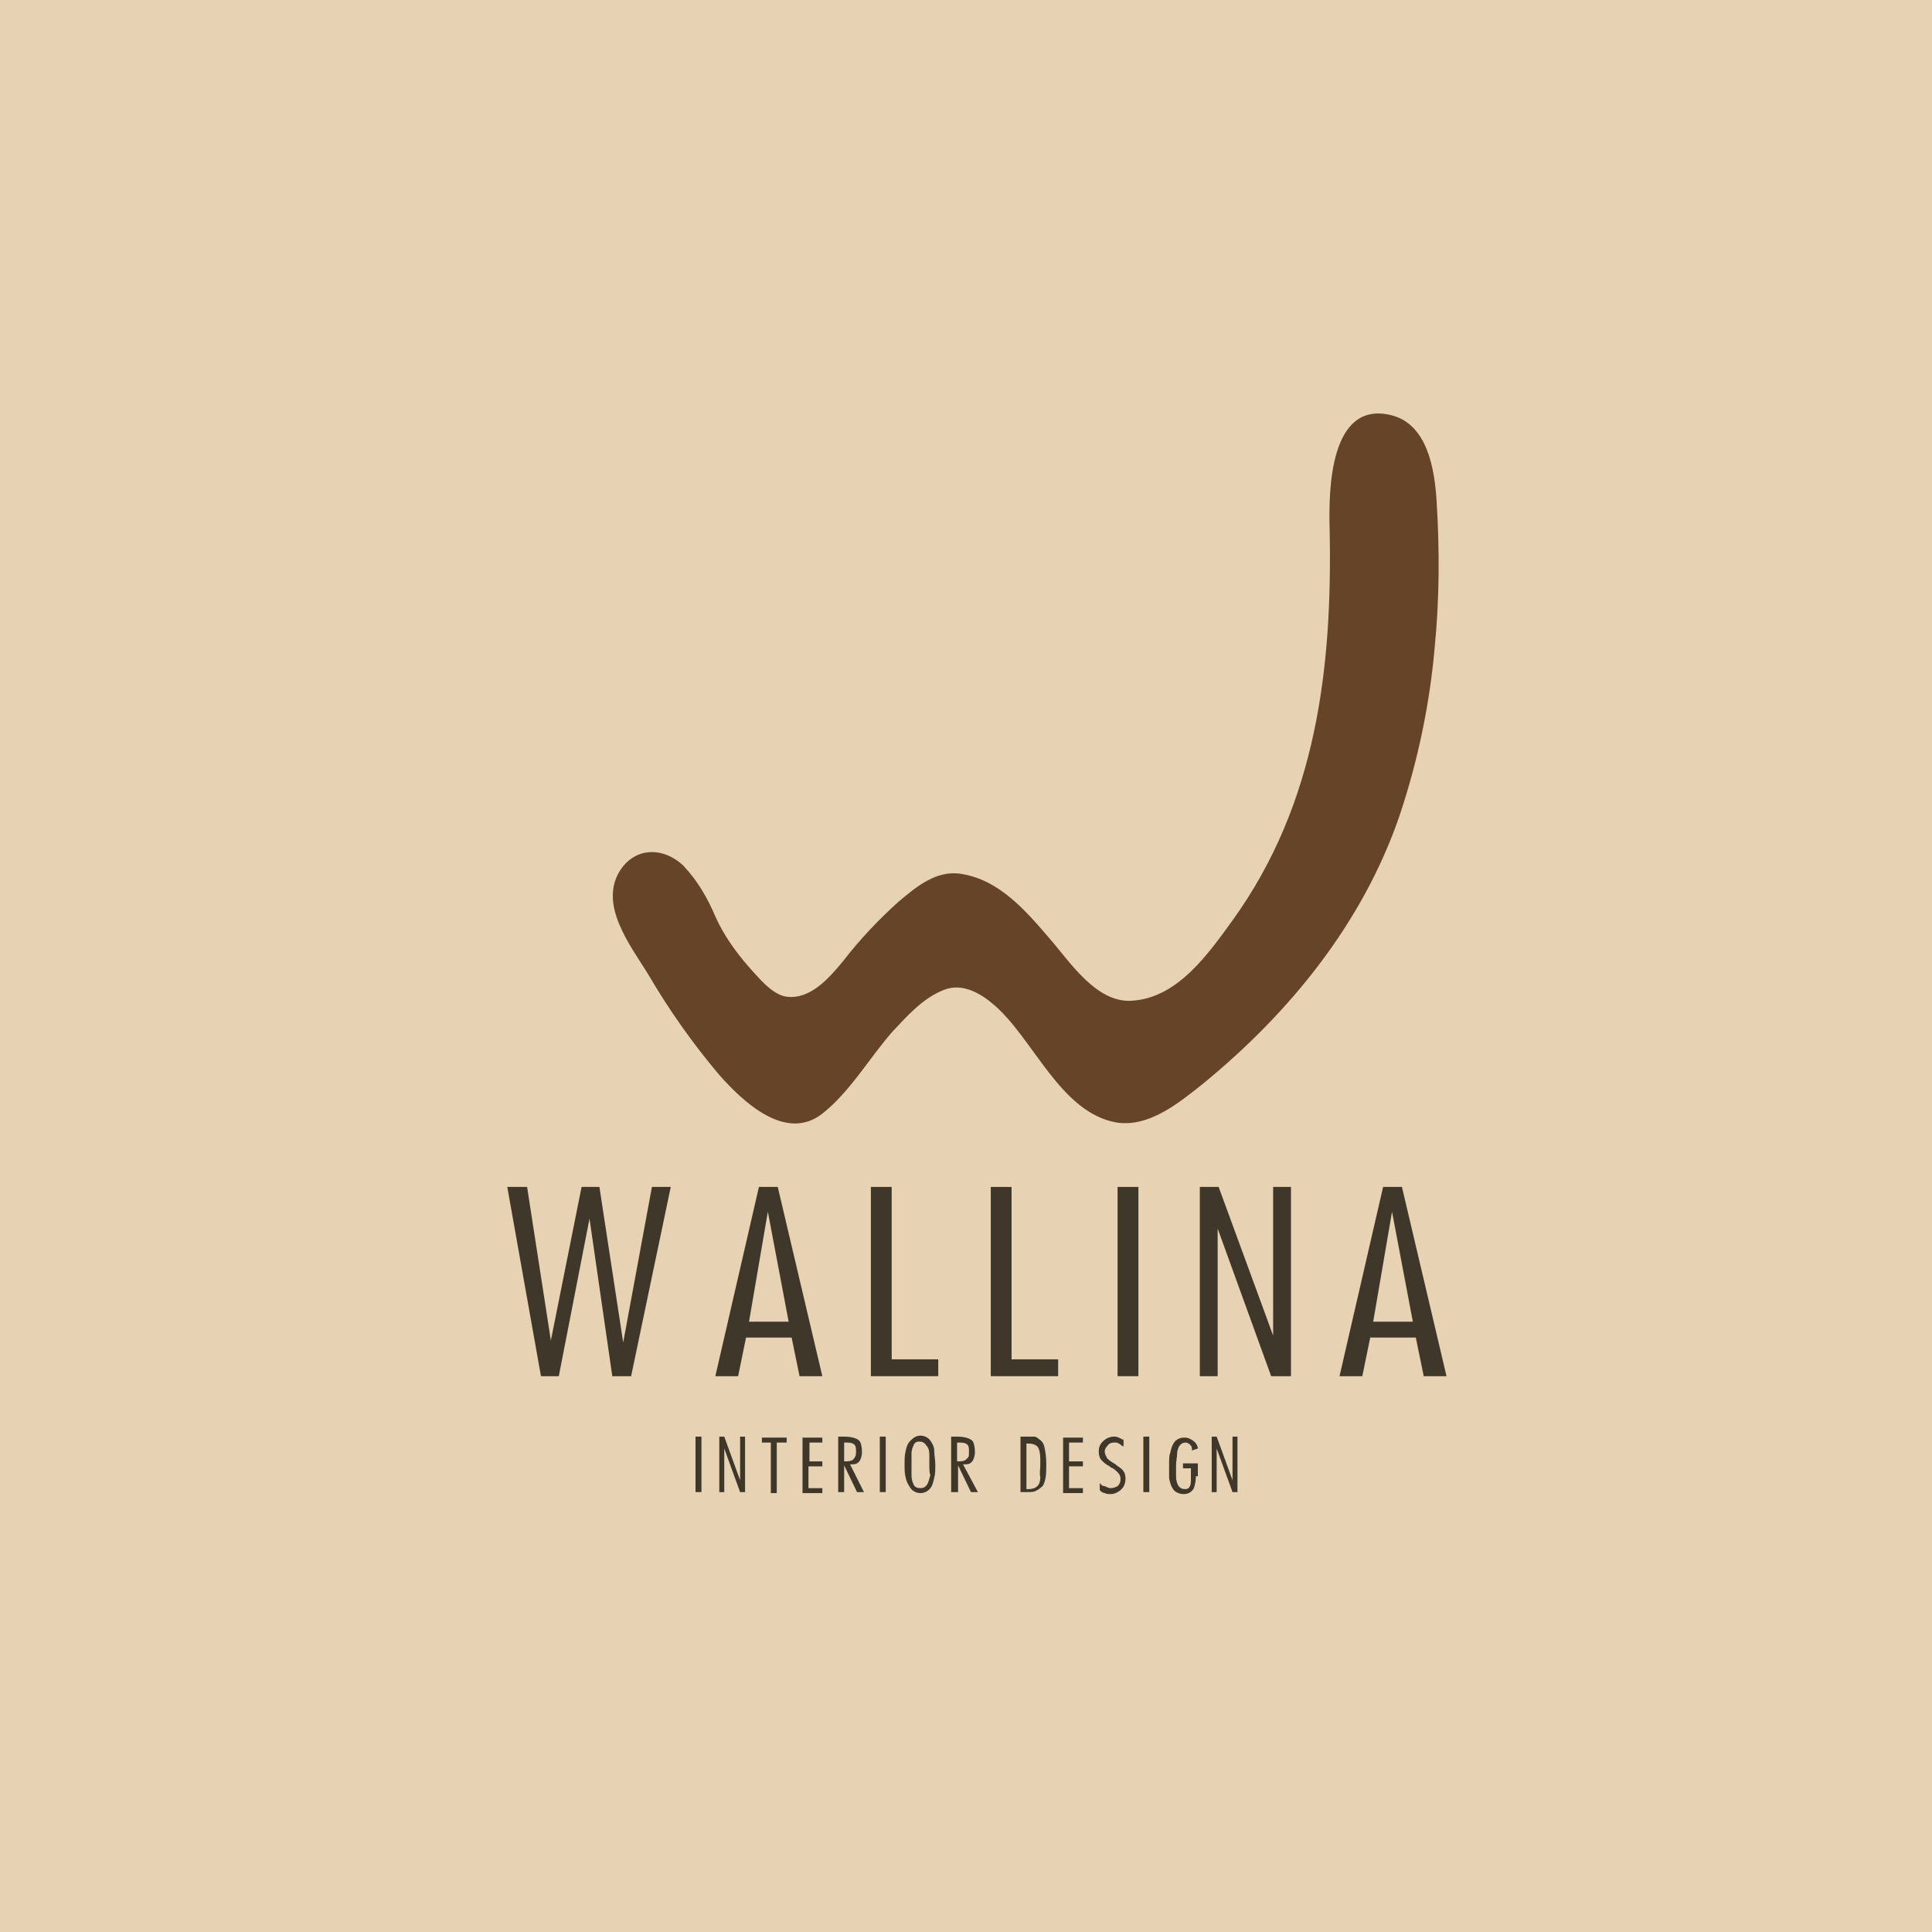 <?xml version="1.0" encoding="UTF-8"?>
<svg data-bbox="-197.688 0 399.688 199.686" viewBox="0 0 195 195" xmlns="http://www.w3.org/2000/svg" data-type="color">
    <g>
        <path d="M-196.9 170.1c-1.1.6-1-1.7 0 0z" fill="#000000" data-color="1"/>
        <path d="M199.2 199.6c-1.1.5-1-1.4 0 0z" fill="#000000" data-color="1"/>
        <path d="M199.2 31.9c-1.1.5-1-1.4 0 0z" fill="#000000" data-color="1"/>
        <path d="M202 133.2c-1 .5-1-1.4 0 0z" fill="#000000" data-color="1"/>
        <path fill="#e7d3b3" d="M195 0v195H0V0h195z" data-color="2"/>
        <path d="M144.8 65.4c-.5 5.7-1.7 11.4-3.5 16.8-3.7 10.9-11.1 20-19.9 27.2-2.4 1.9-5.4 4.4-8.7 3.9-5.7-1-8.4-8.5-12.4-11.9-1.4-1.2-3.2-2.2-5-1.5-2.1.8-3.7 2.6-5.2 4.2-2.3 2.6-4.3 6.1-7.1 8.3-3.7 2.9-8-1.2-10.4-3.9-2.7-3.2-5.1-6.6-7.2-10.2-1.8-2.9-4.9-6.9-2.9-10.3 1.5-2.5 4.4-2.6 6.5-.6 1.4 1.5 2.4 3.2 3.2 5.1.8 1.8 2 3.5 3.3 5 1 1.1 2.4 2.9 3.9 3.1 2.4.3 4.3-1.9 5.7-3.6 1.7-2.2 3.6-4.2 5.6-6 1.8-1.5 3.8-3.2 6.3-2.8 3.9.6 6.6 3.8 9 6.6 2 2.3 4.7 6.5 8.3 6.2 4.6-.3 7.7-4.8 10.1-8.1 8.5-11.8 10.1-25.5 9.8-39.6-.1-3.8 0-12.9 6.2-11.4 3.7.9 4.4 5.5 4.6 8.7.3 4.8.3 9.8-.2 14.8z" fill="#664428" data-color="3"/>
        <path d="m67.7 119.8-4 19.1h-1.9L59.5 123l-3.1 15.9h-1.8l-3.4-19.1h2l2.4 15.5 3.1-15.5h1.8l2.4 15.7 2.9-15.7h1.9z" fill="#3f372a" data-color="4"/>
        <path d="M83 138.9h-2.3l-.8-3.9h-4.6l-.8 3.9h-2.3l4.4-19.1h1.9l4.5 19.1zm-3.4-5.5-2.1-11.1-1.9 11.1h4z" fill="#3f372a" data-color="4"/>
        <path d="M94.6 138.9h-6.7v-19.1H90v17.4h4.7v1.7z" fill="#3f372a" data-color="4"/>
        <path d="M106.7 138.9H100v-19.1h2.1v17.4h4.7v1.7z" fill="#3f372a" data-color="4"/>
        <path d="M114.9 138.9h-2.1v-19.1h2.1v19.1z" fill="#3f372a" data-color="4"/>
        <path d="M130.3 138.9h-2l-5.4-14.9v14.9h-1.8v-19.1h1.9l5.5 15v-15h1.8v19.1z" fill="#3f372a" data-color="4"/>
        <path d="M146 138.9h-2.3l-.8-3.9h-4.6l-.8 3.9h-2.3l4.4-19.1h1.9l4.5 19.1zm-3.4-5.5-2.1-11.1-1.9 11.1h4z" fill="#3f372a" data-color="4"/>
        <path d="M70.8 150.6h-.6V145h.6v5.6z" fill="#3f372a" data-color="4"/>
        <path d="M75.3 150.6h-.6l-1.6-4.4v4.4h-.5V145h.5l1.6 4.4V145h.5v5.6z" fill="#3f372a" data-color="4"/>
        <path d="M79.4 145.6h-1v5.1h-.6v-5.1h-.9v-.5h2.5v.5z" fill="#3f372a" data-color="4"/>
        <path d="M83.1 145.6h-1.4v1.9H83v.5h-1.4v2.2H83v.5h-2v-5.6h2v.5z" fill="#3f372a" data-color="4"/>
        <path d="M87.2 150.6h-.7l-1.3-2.7v2.7h-.6V145h.6c.8 0 1.4.2 1.6.5.1.2.2.5.2 1.1 0 .3-.1.6-.2.8-.2.3-.4.4-.8.4h-.2l1.4 2.8zm-.8-4c0-.3 0-.6-.1-.7-.1-.2-.4-.3-.8-.3h-.3v1.9h.2c.4 0 .7-.1.8-.3.1-.1.2-.3.2-.6z" fill="#3f372a" data-color="4"/>
        <path d="M89.4 150.6h-.6V145h.6v5.6z" fill="#3f372a" data-color="4"/>
        <path d="M94.4 147.8c0 .5 0 1-.1 1.3-.1.5-.2.9-.4 1.1-.2.3-.6.5-1 .5s-.8-.2-1-.5c-.2-.3-.4-.6-.5-1.1-.1-.4-.1-.8-.1-1.3s0-.9.1-1.3c.1-.5.2-.8.5-1.1.3-.3.6-.5 1-.5s.8.2 1 .5c.2.3.4.6.4 1.1 0 .4.1.8.1 1.3zm-.6 0v-1c0-.4-.1-.7-.3-.9-.2-.3-.4-.4-.7-.4-.3 0-.5.1-.6.4-.1.2-.2.5-.2.8v2.2c0 .4.1.7.2.9.1.3.4.4.7.4.3 0 .5-.1.7-.4.1-.2.2-.5.3-.9-.1-.3-.1-.6-.1-1.1z" fill="#3f372a" data-color="4"/>
        <path d="M98.7 150.6H98l-1.3-2.7v2.7H96V145h.6c.8 0 1.4.2 1.6.5.1.2.2.5.2 1.1 0 .3-.1.6-.2.8-.2.3-.4.4-.8.4h-.2l1.5 2.8zm-.9-4c0-.3 0-.6-.1-.7-.1-.2-.4-.3-.8-.3h-.3v1.9h.2c.4 0 .7-.1.8-.3.2-.1.2-.3.2-.6z" fill="#3f372a" data-color="4"/>
        <path d="M105.6 147.7c0 .7 0 1.2-.1 1.6-.1.4-.2.7-.4.8-.2.2-.4.3-.6.4s-.5.1-.9.1h-.6V145h1.4c.1 0 .3.1.4.2.3.2.5.4.6.8.1.4.2 1 .2 1.7zm-.6.1v-.4c0-.7-.1-1.2-.3-1.4-.2-.2-.5-.3-.9-.3h-.2v4.6h.2c.4 0 .7-.1.9-.3.2-.2.3-.5.3-.9-.1-.4 0-.8 0-1.3z" fill="#3f372a" data-color="4"/>
        <path d="M109.3 145.6h-1.4v1.9h1.4v.5h-1.4v2.2h1.4v.5h-2v-5.6h2v.5z" fill="#3f372a" data-color="4"/>
        <path d="M113.6 149.2c0 .4-.1.8-.4 1.1-.3.3-.7.5-1.1.5-.2 0-.4 0-.6-.1-.1 0-.3-.1-.4-.2l-.1-.1v-.7l.1.1c.1.1.2.2.4.2.2.1.4.2.6.2.3 0 .5-.1.7-.2.2-.2.3-.4.3-.7 0-.3-.1-.5-.3-.7-.2-.2-.4-.4-.7-.5l-.1-.1c-.4-.2-.6-.4-.8-.6-.2-.2-.3-.5-.3-.9s.1-.7.4-1c.3-.3.7-.5 1.1-.5.2 0 .3 0 .5.1.1 0 .2.1.4.2h.1v.7l-.2-.1c-.1-.1-.2-.2-.3-.2-.1-.1-.2-.1-.3-.1h-.2c-.2 0-.5.1-.6.3-.2.2-.3.4-.3.6 0 .2.1.4.2.6s.4.4.9.7l.1.1c.3.2.6.4.7.6.1.1.2.4.2.7z" fill="#3f372a" data-color="4"/>
        <path d="M116 150.6h-.6V145h.6v5.6z" fill="#3f372a" data-color="4"/>
        <path d="M120.7 149c0 .5-.1.9-.2 1.2-.2.4-.6.6-1 .6-.5 0-.9-.2-1.1-.5-.2-.3-.3-.6-.4-1.1v-1.3c0-.6 0-1 .1-1.2.1-.5.2-.8.4-1.1.2-.3.6-.5 1-.5h.1c.3 0 .5.1.8.3s.4.4.5.7v.1l-.6.2v-.2c0-.2-.1-.3-.2-.4-.1-.1-.3-.2-.4-.2-.3 0-.5.1-.7.4-.1.2-.2.5-.2.8 0 .3-.1.7-.1 1.1v1.1c0 .4.1.7.2.9.2.3.4.4.7.4.3 0 .4-.1.5-.3.1-.2.1-.4.1-.8v-1h-.8v-.5h1.5v1.3z" fill="#3f372a" data-color="4"/>
        <path d="M125 150.6h-.6l-1.6-4.4v4.4h-.5V145h.5l1.6 4.4V145h.5v5.6z" fill="#3f372a" data-color="4"/>
    </g>
</svg>
